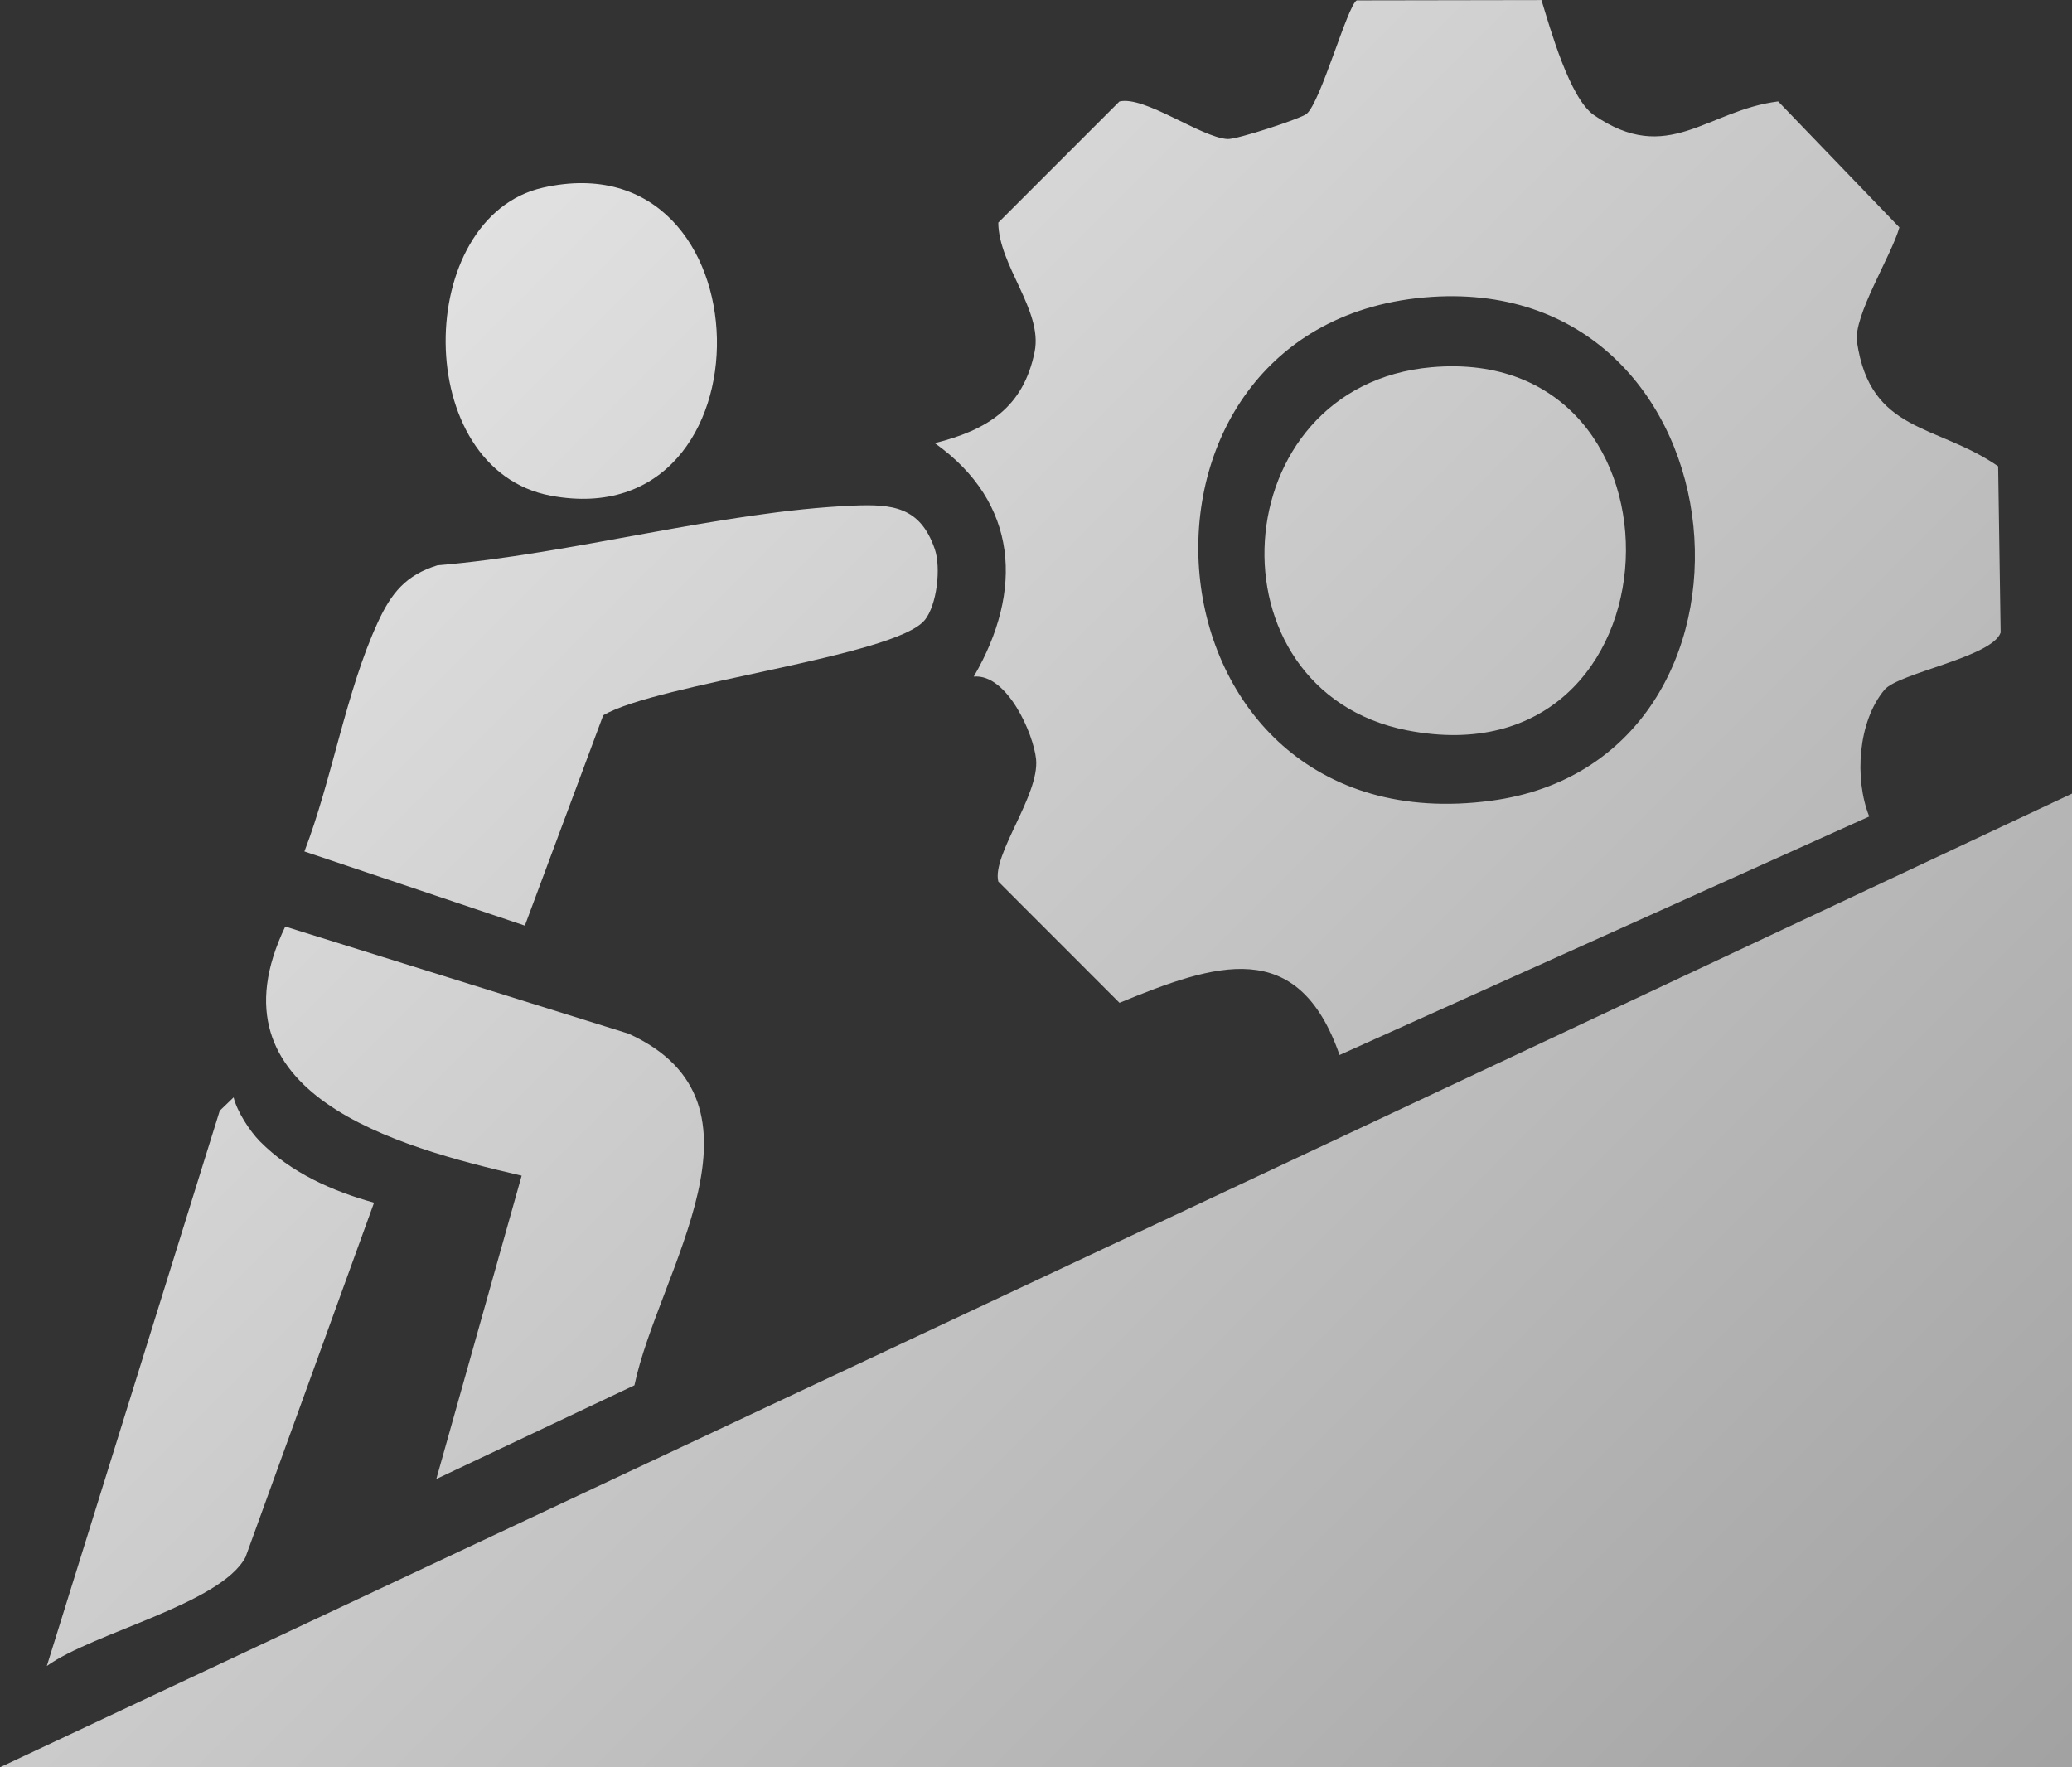 <?xml version="1.0" encoding="UTF-8"?>
<svg id="Layer_2" data-name="Layer 2" xmlns="http://www.w3.org/2000/svg" xmlns:xlink="http://www.w3.org/1999/xlink" viewBox="0 0 266 226.88">
  <rect x="0" y="0" width="266" height="226.88" fill="#333333" stroke="none"/>
  <defs>
    <style>
      .cls-1 {
        fill: url(#linear-gradient-2);
      }

      .cls-2 {
        fill: url(#linear-gradient-4);
      }

      .cls-3 {
        fill: url(#linear-gradient-3);
      }

      .cls-4 {
        fill: url(#linear-gradient-5);
      }

      .cls-5 {
        fill: url(#linear-gradient-7);
      }

      .cls-6 {
        fill: url(#linear-gradient-6);
      }

      .cls-7 {
        fill: url(#linear-gradient);
      }
    </style>
    <linearGradient id="linear-gradient" x1="-31.61" y1="-.23" x2="255.47" y2="286.85" gradientUnits="userSpaceOnUse">
      <stop offset="0" stop-color="#f4f4f4"/>
      <stop offset="1" stop-color="#9a9a9a"/>
    </linearGradient>
    <linearGradient id="linear-gradient-2" x1="41.63" y1="-73.47" x2="328.71" y2="213.6" xlink:href="#linear-gradient"/>
    <linearGradient id="linear-gradient-3" x1="-20.71" y1="-11.13" x2="266.36" y2="275.95" xlink:href="#linear-gradient"/>
    <linearGradient id="linear-gradient-4" x1="-61.91" y1="30.08" x2="225.16" y2="317.15" xlink:href="#linear-gradient"/>
    <linearGradient id="linear-gradient-5" x1="-94.48" y1="62.64" x2="192.59" y2="349.72" xlink:href="#linear-gradient"/>
    <linearGradient id="linear-gradient-6" x1="-.57" y1="-31.27" x2="286.51" y2="255.81" xlink:href="#linear-gradient"/>
    <linearGradient id="linear-gradient-7" x1="41.62" y1="-73.46" x2="328.7" y2="213.62" xlink:href="#linear-gradient"/>
  </defs>
  <g id="Layer_1-2" data-name="Layer 1">
    <g>
      <polygon class="cls-7" points="266 226.88 0 226.88 266 101.88 266 226.88"/>
      <path class="cls-1" d="M197.89,0c1.13,3.69,3.63,12.63,6.73,14.77,9.5,6.57,14.48-.6,23.66-1.75l15.56,16.17c-.99,3.59-5.94,11.37-5.44,14.72,1.73,11.71,10.16,10.46,18.12,15.95l.32,21.35c-1.07,3.14-13.12,5.2-14.91,7.34-3.42,4.08-3.89,11.44-1.96,16.27l-68,30.62c-5.35-15.36-15.96-11.75-28.25-6.7l-15.56-15.57c-.83-3.46,5.3-11.09,4.85-15.7-.33-3.29-3.72-11-8-10.61,6.41-11,5.76-22.32-5-29.97,6.73-1.69,11.38-4.56,12.82-11.76,1.05-5.27-4.64-11.06-4.67-16.55l15.55-15.55c3.21-.77,10.42,4.59,13.86,4.82,1.22.08,9.44-2.63,10.17-3.23,1.82-1.51,5.21-13.81,6.43-14.57l23.73-.04ZM183.81,38.11c-43.49,2.85-38.54,70.84,7.6,64.69,38.52-5.13,33.31-67.37-7.6-64.69Z"/>
      <path class="cls-3" d="M118.71,79.61c-3.81,4.68-34.39,8.13-41.27,12.22l-10.06,27-28.3-9.52c3.55-9.22,5.33-20.53,9.42-29.41,1.72-3.74,3.59-6.08,7.67-7.33,17.06-1.4,36.55-6.95,53.34-7.66,5.03-.21,8.61.12,10.49,5.56.83,2.4.29,7.2-1.29,9.15Z"/>
      <path class="cls-2" d="M56.01,189.88l10.96-38.95c-16.1-3.71-40.69-10.46-30.35-31.98l44.07,13.75c19.66,8.94,3.81,30.55.76,45.14l-25.45,12.04Z"/>
      <path class="cls-4" d="M33.36,146.52c3.98,4.03,9.27,6.39,14.66,7.88l-16.5,45.5c-3.17,6.02-19.61,9.71-25.51,13.98l22.2-71.29,1.78-1.71c.45,1.84,2.08,4.33,3.37,5.64Z"/>
      <path class="cls-6" d="M69.71,24.09c29.14-6.56,30.06,44.95,1.02,39.55-18.06-3.36-17.65-35.81-1.02-39.55Z"/>
      <path class="cls-5" d="M183.8,47.14c34.66-3.04,32.8,53.66-3.15,46.62-26.02-5.1-23.75-44.26,3.15-46.62Z"/>
    </g>
  </g>
</svg>